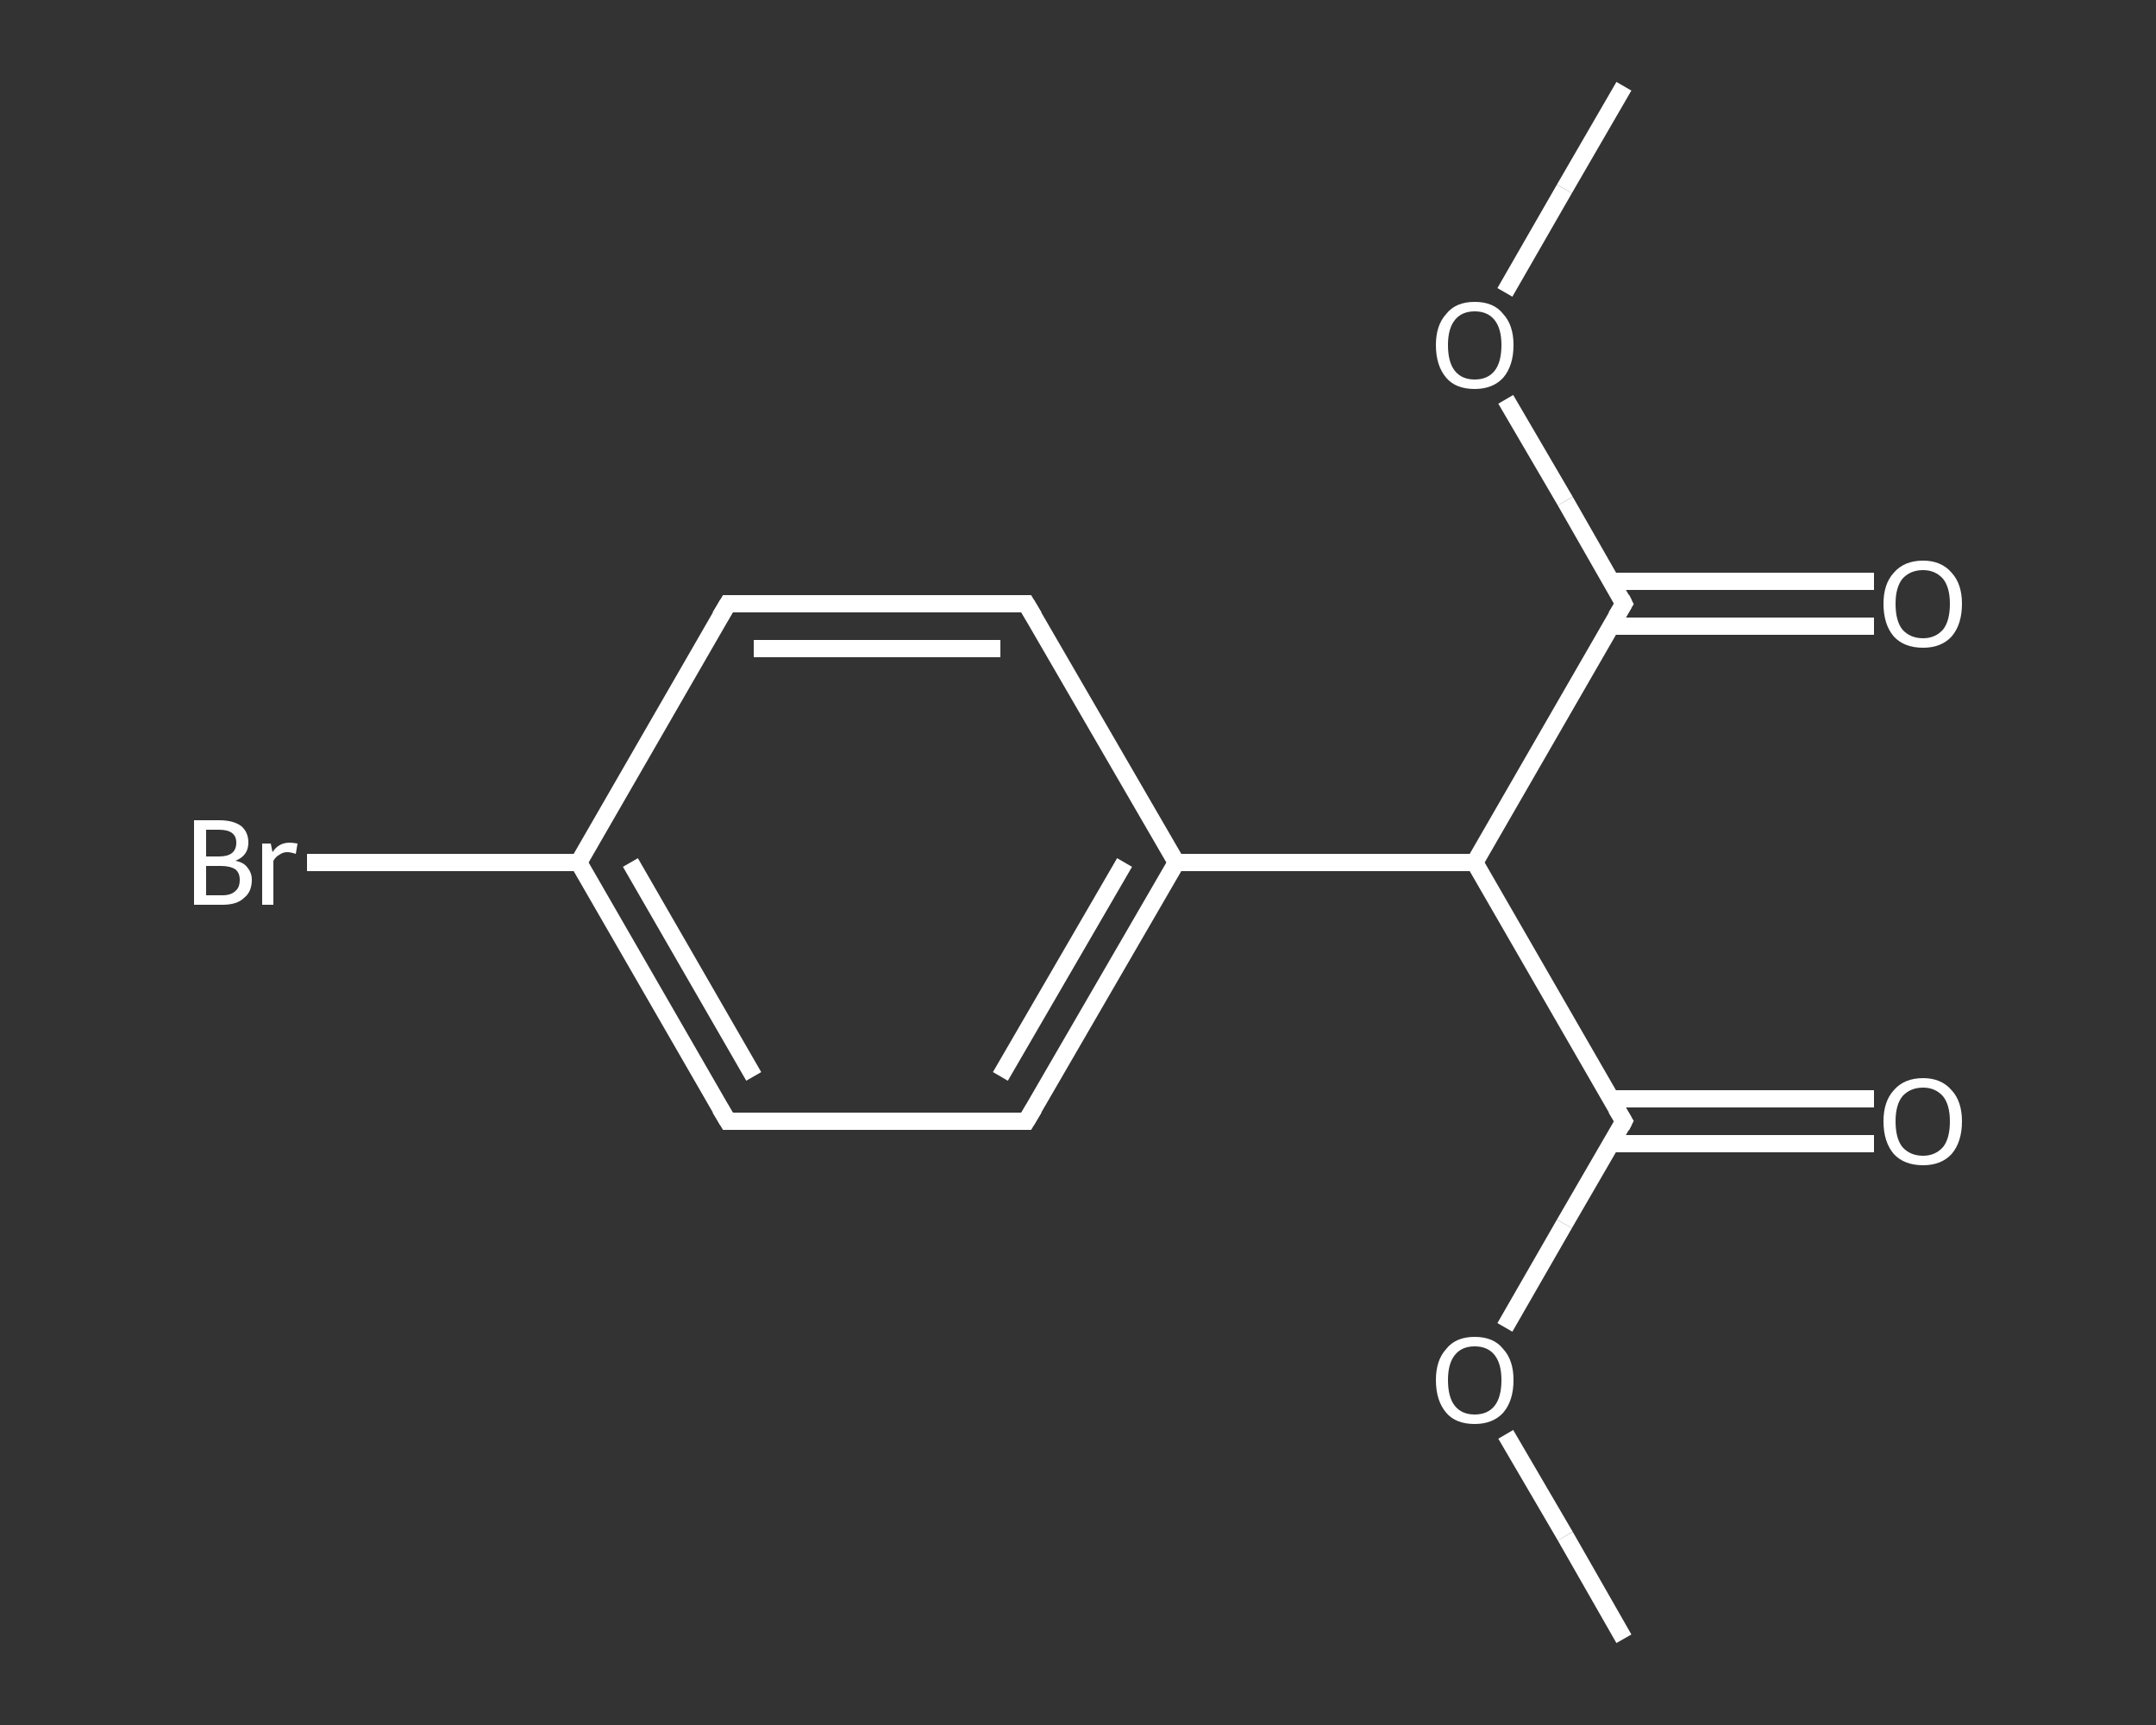 <?xml version='1.0' encoding='iso-8859-1'?>
<svg version='1.1' baseProfile='full'
              xmlns='http://www.w3.org/2000/svg'
                      xmlns:rdkit='http://www.rdkit.org/xml'
                      xmlns:xlink='http://www.w3.org/1999/xlink'
                  xml:space='preserve'
width='250px' height='200px' viewBox='0 0 250 200'>
<rect x="0" y="0" width="250" height="200" fill="#333333" stroke="none"/>
<!-- END OF HEADER -->
<rect style='opacity:1.0;fill:transparent;stroke:none' width='250.0' height='200.0' x='0.0' y='0.0'> </rect>
<path class='bond-0 atom-0 atom-1' d='M 188.3,190.0 L 181.5,178.1' style='fill:none;fill-rule:evenodd;stroke:#FFFFFF;stroke-width:2.0px;stroke-linecap:butt;stroke-linejoin:miter;stroke-opacity:1' />
<path class='bond-0 atom-0 atom-1' d='M 181.5,178.1 L 174.6,166.3' style='fill:none;fill-rule:evenodd;stroke:#FFFFFF;stroke-width:2.0px;stroke-linecap:butt;stroke-linejoin:miter;stroke-opacity:1' />
<path class='bond-1 atom-1 atom-2' d='M 174.5,153.9 L 181.4,141.9' style='fill:none;fill-rule:evenodd;stroke:#FFFFFF;stroke-width:2.0px;stroke-linecap:butt;stroke-linejoin:miter;stroke-opacity:1' />
<path class='bond-1 atom-1 atom-2' d='M 181.4,141.9 L 188.3,130.0' style='fill:none;fill-rule:evenodd;stroke:#FFFFFF;stroke-width:2.0px;stroke-linecap:butt;stroke-linejoin:miter;stroke-opacity:1' />
<path class='bond-2 atom-2 atom-3' d='M 186.8,132.6 L 202.1,132.6' style='fill:none;fill-rule:evenodd;stroke:#FFFFFF;stroke-width:2.0px;stroke-linecap:butt;stroke-linejoin:miter;stroke-opacity:1' />
<path class='bond-2 atom-2 atom-3' d='M 202.1,132.6 L 217.3,132.6' style='fill:none;fill-rule:evenodd;stroke:#FFFFFF;stroke-width:2.0px;stroke-linecap:butt;stroke-linejoin:miter;stroke-opacity:1' />
<path class='bond-2 atom-2 atom-3' d='M 186.8,127.4 L 202.1,127.4' style='fill:none;fill-rule:evenodd;stroke:#FFFFFF;stroke-width:2.0px;stroke-linecap:butt;stroke-linejoin:miter;stroke-opacity:1' />
<path class='bond-2 atom-2 atom-3' d='M 202.1,127.4 L 217.3,127.4' style='fill:none;fill-rule:evenodd;stroke:#FFFFFF;stroke-width:2.0px;stroke-linecap:butt;stroke-linejoin:miter;stroke-opacity:1' />
<path class='bond-3 atom-2 atom-4' d='M 188.3,130.0 L 171.0,100.0' style='fill:none;fill-rule:evenodd;stroke:#FFFFFF;stroke-width:2.0px;stroke-linecap:butt;stroke-linejoin:miter;stroke-opacity:1' />
<path class='bond-4 atom-4 atom-5' d='M 171.0,100.0 L 188.3,70.0' style='fill:none;fill-rule:evenodd;stroke:#FFFFFF;stroke-width:2.0px;stroke-linecap:butt;stroke-linejoin:miter;stroke-opacity:1' />
<path class='bond-5 atom-5 atom-6' d='M 186.8,72.6 L 202.1,72.6' style='fill:none;fill-rule:evenodd;stroke:#FFFFFF;stroke-width:2.0px;stroke-linecap:butt;stroke-linejoin:miter;stroke-opacity:1' />
<path class='bond-5 atom-5 atom-6' d='M 202.1,72.6 L 217.3,72.6' style='fill:none;fill-rule:evenodd;stroke:#FFFFFF;stroke-width:2.0px;stroke-linecap:butt;stroke-linejoin:miter;stroke-opacity:1' />
<path class='bond-5 atom-5 atom-6' d='M 186.8,67.4 L 202.1,67.4' style='fill:none;fill-rule:evenodd;stroke:#FFFFFF;stroke-width:2.0px;stroke-linecap:butt;stroke-linejoin:miter;stroke-opacity:1' />
<path class='bond-5 atom-5 atom-6' d='M 202.1,67.4 L 217.3,67.4' style='fill:none;fill-rule:evenodd;stroke:#FFFFFF;stroke-width:2.0px;stroke-linecap:butt;stroke-linejoin:miter;stroke-opacity:1' />
<path class='bond-6 atom-5 atom-7' d='M 188.3,70.0 L 181.5,58.1' style='fill:none;fill-rule:evenodd;stroke:#FFFFFF;stroke-width:2.0px;stroke-linecap:butt;stroke-linejoin:miter;stroke-opacity:1' />
<path class='bond-6 atom-5 atom-7' d='M 181.5,58.1 L 174.6,46.3' style='fill:none;fill-rule:evenodd;stroke:#FFFFFF;stroke-width:2.0px;stroke-linecap:butt;stroke-linejoin:miter;stroke-opacity:1' />
<path class='bond-7 atom-7 atom-8' d='M 174.5,33.9 L 181.4,21.9' style='fill:none;fill-rule:evenodd;stroke:#FFFFFF;stroke-width:2.0px;stroke-linecap:butt;stroke-linejoin:miter;stroke-opacity:1' />
<path class='bond-7 atom-7 atom-8' d='M 181.4,21.9 L 188.3,10.0' style='fill:none;fill-rule:evenodd;stroke:#FFFFFF;stroke-width:2.0px;stroke-linecap:butt;stroke-linejoin:miter;stroke-opacity:1' />
<path class='bond-8 atom-4 atom-9' d='M 171.0,100.0 L 136.4,100.0' style='fill:none;fill-rule:evenodd;stroke:#FFFFFF;stroke-width:2.0px;stroke-linecap:butt;stroke-linejoin:miter;stroke-opacity:1' />
<path class='bond-9 atom-9 atom-10' d='M 136.4,100.0 L 119.0,130.0' style='fill:none;fill-rule:evenodd;stroke:#FFFFFF;stroke-width:2.0px;stroke-linecap:butt;stroke-linejoin:miter;stroke-opacity:1' />
<path class='bond-9 atom-9 atom-10' d='M 130.4,100.0 L 116.0,124.8' style='fill:none;fill-rule:evenodd;stroke:#FFFFFF;stroke-width:2.0px;stroke-linecap:butt;stroke-linejoin:miter;stroke-opacity:1' />
<path class='bond-10 atom-10 atom-11' d='M 119.0,130.0 L 84.4,130.0' style='fill:none;fill-rule:evenodd;stroke:#FFFFFF;stroke-width:2.0px;stroke-linecap:butt;stroke-linejoin:miter;stroke-opacity:1' />
<path class='bond-11 atom-11 atom-12' d='M 84.4,130.0 L 67.1,100.0' style='fill:none;fill-rule:evenodd;stroke:#FFFFFF;stroke-width:2.0px;stroke-linecap:butt;stroke-linejoin:miter;stroke-opacity:1' />
<path class='bond-11 atom-11 atom-12' d='M 87.4,124.8 L 73.1,100.0' style='fill:none;fill-rule:evenodd;stroke:#FFFFFF;stroke-width:2.0px;stroke-linecap:butt;stroke-linejoin:miter;stroke-opacity:1' />
<path class='bond-12 atom-12 atom-13' d='M 67.1,100.0 L 51.3,100.0' style='fill:none;fill-rule:evenodd;stroke:#FFFFFF;stroke-width:2.0px;stroke-linecap:butt;stroke-linejoin:miter;stroke-opacity:1' />
<path class='bond-12 atom-12 atom-13' d='M 51.3,100.0 L 35.6,100.0' style='fill:none;fill-rule:evenodd;stroke:#FFFFFF;stroke-width:2.0px;stroke-linecap:butt;stroke-linejoin:miter;stroke-opacity:1' />
<path class='bond-13 atom-12 atom-14' d='M 67.1,100.0 L 84.4,70.0' style='fill:none;fill-rule:evenodd;stroke:#FFFFFF;stroke-width:2.0px;stroke-linecap:butt;stroke-linejoin:miter;stroke-opacity:1' />
<path class='bond-14 atom-14 atom-15' d='M 84.4,70.0 L 119.0,70.0' style='fill:none;fill-rule:evenodd;stroke:#FFFFFF;stroke-width:2.0px;stroke-linecap:butt;stroke-linejoin:miter;stroke-opacity:1' />
<path class='bond-14 atom-14 atom-15' d='M 87.4,75.2 L 116.0,75.2' style='fill:none;fill-rule:evenodd;stroke:#FFFFFF;stroke-width:2.0px;stroke-linecap:butt;stroke-linejoin:miter;stroke-opacity:1' />
<path class='bond-15 atom-15 atom-9' d='M 119.0,70.0 L 136.4,100.0' style='fill:none;fill-rule:evenodd;stroke:#FFFFFF;stroke-width:2.0px;stroke-linecap:butt;stroke-linejoin:miter;stroke-opacity:1' />
<path d='M 188.0,130.6 L 188.3,130.0 L 187.4,128.5' style='fill:none;stroke:#FFFFFF;stroke-width:2.0px;stroke-linecap:butt;stroke-linejoin:miter;stroke-opacity:1;' />
<path d='M 187.4,71.5 L 188.3,70.0 L 188.0,69.4' style='fill:none;stroke:#FFFFFF;stroke-width:2.0px;stroke-linecap:butt;stroke-linejoin:miter;stroke-opacity:1;' />
<path d='M 119.9,128.5 L 119.0,130.0 L 117.3,130.0' style='fill:none;stroke:#FFFFFF;stroke-width:2.0px;stroke-linecap:butt;stroke-linejoin:miter;stroke-opacity:1;' />
<path d='M 86.1,130.0 L 84.4,130.0 L 83.5,128.5' style='fill:none;stroke:#FFFFFF;stroke-width:2.0px;stroke-linecap:butt;stroke-linejoin:miter;stroke-opacity:1;' />
<path d='M 83.5,71.5 L 84.4,70.0 L 86.1,70.0' style='fill:none;stroke:#FFFFFF;stroke-width:2.0px;stroke-linecap:butt;stroke-linejoin:miter;stroke-opacity:1;' />
<path d='M 117.3,70.0 L 119.0,70.0 L 119.9,71.5' style='fill:none;stroke:#FFFFFF;stroke-width:2.0px;stroke-linecap:butt;stroke-linejoin:miter;stroke-opacity:1;' />
<path class='atom-1' d='M 166.5 160.0
Q 166.5 157.7, 167.7 156.4
Q 168.8 155.0, 171.0 155.0
Q 173.2 155.0, 174.3 156.4
Q 175.5 157.7, 175.5 160.0
Q 175.5 162.4, 174.3 163.8
Q 173.1 165.1, 171.0 165.1
Q 168.8 165.1, 167.7 163.8
Q 166.5 162.4, 166.5 160.0
M 171.0 164.0
Q 172.5 164.0, 173.3 163.0
Q 174.1 162.0, 174.1 160.0
Q 174.1 158.1, 173.3 157.1
Q 172.5 156.1, 171.0 156.1
Q 169.5 156.1, 168.7 157.1
Q 167.9 158.1, 167.9 160.0
Q 167.9 162.0, 168.7 163.0
Q 169.5 164.0, 171.0 164.0
' fill='#FFFFFF'/>
<path class='atom-3' d='M 218.4 130.0
Q 218.4 127.7, 219.6 126.4
Q 220.8 125.0, 223.0 125.0
Q 225.1 125.0, 226.3 126.4
Q 227.5 127.7, 227.5 130.0
Q 227.5 132.4, 226.3 133.8
Q 225.1 135.1, 223.0 135.1
Q 220.8 135.1, 219.6 133.8
Q 218.4 132.4, 218.4 130.0
M 223.0 134.0
Q 224.4 134.0, 225.3 133.0
Q 226.1 132.0, 226.1 130.0
Q 226.1 128.1, 225.3 127.1
Q 224.4 126.1, 223.0 126.1
Q 221.5 126.1, 220.6 127.1
Q 219.8 128.1, 219.8 130.0
Q 219.8 132.0, 220.6 133.0
Q 221.5 134.0, 223.0 134.0
' fill='#FFFFFF'/>
<path class='atom-6' d='M 218.4 70.0
Q 218.4 67.7, 219.6 66.4
Q 220.8 65.0, 223.0 65.0
Q 225.1 65.0, 226.3 66.4
Q 227.5 67.7, 227.5 70.0
Q 227.5 72.4, 226.3 73.8
Q 225.1 75.1, 223.0 75.1
Q 220.8 75.1, 219.6 73.8
Q 218.4 72.4, 218.4 70.0
M 223.0 74.0
Q 224.4 74.0, 225.3 73.0
Q 226.1 72.0, 226.1 70.0
Q 226.1 68.1, 225.3 67.1
Q 224.4 66.1, 223.0 66.1
Q 221.5 66.1, 220.6 67.1
Q 219.8 68.1, 219.8 70.0
Q 219.8 72.0, 220.6 73.0
Q 221.5 74.0, 223.0 74.0
' fill='#FFFFFF'/>
<path class='atom-7' d='M 166.5 40.0
Q 166.5 37.7, 167.7 36.4
Q 168.8 35.0, 171.0 35.0
Q 173.2 35.0, 174.3 36.4
Q 175.5 37.7, 175.5 40.0
Q 175.5 42.4, 174.3 43.8
Q 173.1 45.1, 171.0 45.1
Q 168.8 45.1, 167.7 43.8
Q 166.5 42.4, 166.5 40.0
M 171.0 44.0
Q 172.5 44.0, 173.3 43.0
Q 174.1 42.0, 174.1 40.0
Q 174.1 38.1, 173.3 37.1
Q 172.5 36.1, 171.0 36.1
Q 169.5 36.1, 168.7 37.1
Q 167.9 38.1, 167.9 40.0
Q 167.9 42.0, 168.7 43.0
Q 169.5 44.0, 171.0 44.0
' fill='#FFFFFF'/>
<path class='atom-13' d='M 27.3 99.8
Q 28.3 100.0, 28.7 100.6
Q 29.2 101.2, 29.2 102.0
Q 29.2 103.4, 28.3 104.1
Q 27.5 104.9, 25.8 104.9
L 22.5 104.9
L 22.5 95.1
L 25.4 95.1
Q 27.1 95.1, 28.0 95.8
Q 28.8 96.5, 28.8 97.7
Q 28.8 99.2, 27.3 99.8
M 23.9 96.2
L 23.9 99.3
L 25.4 99.3
Q 26.4 99.3, 26.9 98.9
Q 27.4 98.5, 27.4 97.7
Q 27.4 96.2, 25.4 96.2
L 23.9 96.2
M 25.8 103.8
Q 26.8 103.8, 27.3 103.3
Q 27.8 102.9, 27.8 102.0
Q 27.8 101.2, 27.3 100.8
Q 26.7 100.4, 25.6 100.4
L 23.9 100.4
L 23.9 103.8
L 25.8 103.8
' fill='#FFFFFF'/>
<path class='atom-13' d='M 31.4 97.8
L 31.6 98.8
Q 32.3 97.7, 33.6 97.7
Q 33.9 97.7, 34.5 97.8
L 34.3 99.0
Q 33.7 98.8, 33.3 98.8
Q 32.8 98.8, 32.4 99.1
Q 32.0 99.3, 31.7 99.8
L 31.7 104.9
L 30.4 104.9
L 30.4 97.8
L 31.4 97.8
' fill='#FFFFFF'/>
</svg>
